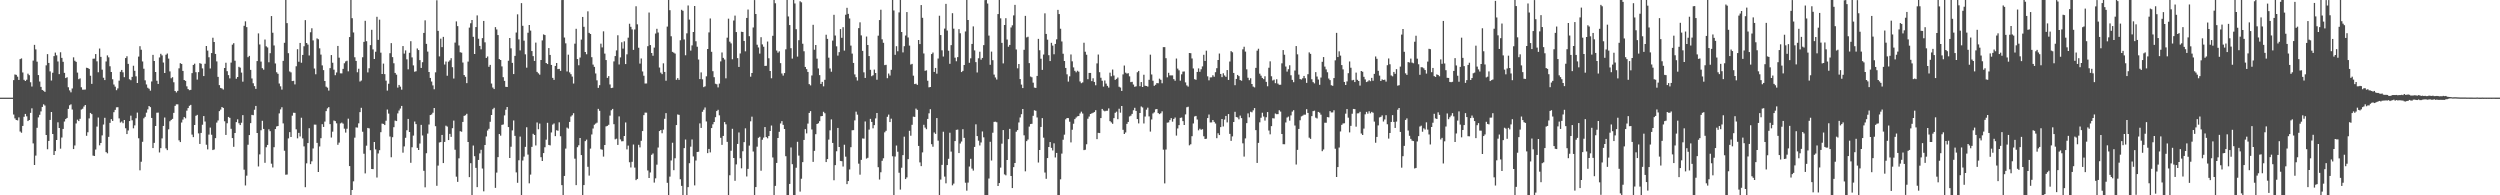 <svg xmlns="http://www.w3.org/2000/svg" width="1920" height="150"><path d="M0 75.000h1v1.000H0zM1 75.000h1v1.000H1zM2 75.000h1v1.000H2zM3 75.000h1v1.000H3zM4 75.000h1v1.000H4zM5 75.000h1v1.000H5zM6 75.000h1v1.000H6zM7 75.000h1v1.000H7zM8 75.000h1v1.000H8zM9 75.000h1v1.000H9zM10 61.519h1v26.425H10zM11 57.202h1v33.751H11zM12 57.518h1v34.640H12zM13 58.866h1v33.614H13zM14 61.395h1v28.750H14zM15 45.390h1v55.617H15zM16 44.829h1v57.130H16zM17 55.655h1v41.085H17zM18 61.306h1v28.405H18zM19 62.189h1v25.308H19zM20 61.256h1v28.100H20zM21 56.575h1v36.427H21zM22 57.751h1v34.417H22zM23 63.190h1v23.488H23zM24 66.444h1v16.759H24zM25 46.555h1v63.582H25zM26 34.481h1v92.250H26zM27 37.958h1v81.566H27zM28 47.349h1v50.822H28zM29 57.632h1v32.547H29zM30 62.643h1v25.509H30zM31 66.724h1v18.856H31zM32 69.061h1v13.072H32zM33 69.683h1v10.442H33zM34 70.537h1v10.526H34zM35 50.159h1v53.523H35zM36 41.574h1v73.051H36zM37 48.351h1v59.890H37zM38 54.854h1v37.269H38zM39 61.823h1v24.198H39zM40 55.838h1v47.057H40zM41 43.124h1v75.933H41zM42 40.416h1v75.587H42zM43 42.517h1v65.015H43zM44 47.211h1v46.754H44zM45 56.925h1v41.357H45zM46 40.155h1v74.008H46zM47 44.447h1v61.174H47zM48 47.477h1v51.568H48zM49 55.971h1v37.366H49zM50 59.944h1v31.520H50zM51 59.347h1v31.209H51zM52 67.037h1v16.594H52zM53 69.436h1v11.403H53zM54 70.903h1v9.224H54zM55 67.944h1v16.194H55zM56 44.023h1v70.437H56zM57 46.619h1v65.075H57zM58 47.532h1v47.272H58zM59 55.753h1v36.171H59zM60 60.835h1v32.133H60zM61 60.194h1v31.048H61zM62 67.030h1v17.093H62zM63 68.857h1v14.628H63zM64 68.866h1v12.959H64zM65 68.781h1v11.845H65zM66 52.000h1v52.282H66zM67 52.229h1v49.350H67zM68 52.927h1v37.995H68zM69 58.143h1v28.601H69zM70 64.433h1v23.232H70zM71 45.103h1v74.379H71zM72 45.012h1v74.811H72zM73 41.505h1v73.344H73zM74 47.086h1v50.160H74zM75 55.483h1v34.758H75zM76 37.260h1v74.342H76zM77 43.666h1v66.136H77zM78 53.508h1v50.485H78zM79 59.711h1v35.924H79zM80 61.494h1v28.963H80zM81 47.223h1v69.591H81zM82 42.531h1v75.237H82zM83 44.023h1v61.110H83zM84 50.874h1v43.511H84zM85 55.312h1v36.164H85zM86 60.871h1v31.996H86zM87 64.920h1v21.252H87zM88 66.568h1v17.810H88zM89 69.296h1v13.152H89zM90 67.891h1v14.459H90zM91 61.947h1v28.998H91zM92 55.149h1v38.938H92zM93 53.705h1v39.643H93zM94 55.550h1v39.082H94zM95 59.296h1v32.877H95zM96 44.614h1v53.909H96zM97 43.213h1v59.753H97zM98 49.052h1v51.138H98zM99 60.855h1v32.145H99zM100 61.610h1v27.214H100zM101 59.058h1v33.362H101zM102 50.505h1v48.043H102zM103 54.366h1v41.923H103zM104 58.624h1v32.202H104zM105 63.723h1v22.774H105zM106 43.476h1v62.694H106zM107 35.456h1v95.372H107zM108 38.219h1v86.011H108zM109 47.191h1v61.710H109zM110 52.801h1v38.084H110zM111 61.713h1v27.970H111zM112 64.849h1v21.680H112zM113 67.397h1v16.624H113zM114 68.143h1v13.243H114zM115 69.651h1v12.602H115zM116 62.585h1v27.997H116zM117 42.144h1v71.575H117zM118 46.850h1v62.877H118zM119 55.291h1v41.499H119zM120 61.993h1v24.601H120zM121 64.444h1v22.014H121zM122 44.138h1v72.980H122zM123 41.295h1v72.486H123zM124 42.565h1v63.701H124zM125 48.045h1v48.659H125zM126 56.046h1v34.225H126zM127 42.046h1v71.932H127zM128 41.098h1v74.202H128zM129 45.026h1v54.298H129zM130 54.856h1v38.286H130zM131 60.107h1v31.978H131zM132 59.285h1v31.982H132zM133 63.167h1v23.539H133zM134 69.912h1v11.394H134zM135 71.033h1v9.075H135zM136 69.788h1v10.316H136zM137 52.480h1v55.315H137zM138 48.514h1v60.618H138zM139 49.116h1v44.985H139zM140 54.501h1v37.368H140zM141 61.420h1v28.510H141zM142 62.107h1v28.764H142zM143 66.319h1v18.666H143zM144 68.427h1v14.566H144zM145 69.253h1v11.989H145zM146 69.003h1v11.513H146zM147 56.145h1v47.205H147zM148 49.894h1v55.413H148zM149 48.898h1v47.105H149zM150 55.447h1v33.502H150zM151 61.155h1v27.041H151zM152 55.401h1v47.027H152zM153 48.509h1v62.030H153zM154 49.001h1v53.095H154zM155 52.542h1v43.234H155zM156 58.443h1v30.721H156zM157 48.940h1v44.388H157zM158 35.342h1v75.795H158zM159 38.887h1v75.848H159zM160 43.964h1v59.432H160zM161 52.602h1v45.397H161zM162 40.759h1v62.726H162zM163 28.995h1v86.246H163zM164 32.249h1v82.531H164zM165 41.416h1v64.674H165zM166 47.138h1v47.008H166zM167 59.052h1v33.440H167zM168 65.401h1v19.961H168zM169 67.516h1v16.640H169zM170 67.946h1v14.207H170zM171 68.768h1v14.118H171zM172 52.242h1v40.893H172zM173 48.159h1v55.466H173zM174 54.680h1v40.011H174zM175 57.724h1v32.076H175zM176 60.230h1v30.300H176zM177 48.054h1v50.867H177zM178 34.291h1v71.742H178zM179 33.170h1v79.551H179zM180 46.642h1v55.486H180zM181 60.489h1v33.294H181zM182 59.125h1v32.504H182zM183 51.292h1v43.387H183zM184 51.968h1v44.083H184zM185 55.746h1v38.501H185zM186 62.709h1v25.727H186zM187 19.814h1v110.494H187zM188 16.397h1v126.052H188zM189 20.824h1v114.088H189zM190 43.941h1v67.228H190zM191 42.883h1v60.840H191zM192 53.673h1v40.872H192zM193 60.255h1v27.979H193zM194 63.936h1v24.548H194zM195 66.135h1v18.144H195zM196 68.232h1v13.136H196zM197 46.912h1v55.237H197zM198 25.658h1v102.174H198zM199 34.135h1v84.436H199zM200 47.308h1v52.737H200zM201 52.384h1v40.414H201zM202 53.524h1v45.473H202zM203 30.341h1v94.681H203zM204 35.566h1v77.519H204zM205 36.433h1v74.875H205zM206 47.809h1v51.511H206zM207 40.869h1v59.869H207zM208 12.332h1v113.387H208zM209 25.163h1v103.438H209zM210 34.921h1v78.119H210zM211 48.750h1v50.352H211zM212 55.495h1v41.648H212zM213 56.699h1v40.064H213zM214 64.158h1v22.937H214zM215 66.284h1v17.732H215zM216 68.793h1v13.605H216zM217 46.722h1v48.025H217zM218 32.890h1v82.863H218zM219 0.000h1v134.186H219zM220 17.789h1v116.246H220zM221 40.876h1v65.411H221zM222 54.886h1v46.599H222zM223 55.621h1v49.597H223zM224 62.283h1v26.548H224zM225 62.036h1v24.566H225zM226 64.822h1v21.854H226zM227 50.910h1v48.416H227zM228 37.807h1v68.409H228zM229 47.424h1v54.626H229zM230 32.986h1v71.835H230zM231 48.205h1v42.227H231zM232 42.197h1v64.088H232zM233 35.518h1v76.931H233zM234 15.452h1v128.327H234zM235 33.023h1v92.426H235zM236 34.266h1v75.617H236zM237 42.597h1v55.878H237zM238 24.804h1v101.263H238zM239 21.728h1v102.167H239zM240 31.025h1v83.007H240zM241 52.652h1v43.030H241zM242 57.024h1v38.702H242zM243 29.496h1v80.213H243zM244 30.146h1v101.950H244zM245 37.097h1v75.399H245zM246 41.911h1v64.214H246zM247 50.221h1v45.145H247zM248 53.870h1v43.600H248zM249 62.212h1v31.179H249zM250 66.584h1v18.766H250zM251 67.307h1v15.937H251zM252 69.559h1v12.708H252zM253 52.350h1v42.969H253zM254 42.316h1v63.303H254zM255 48.175h1v52.955H255zM256 53.499h1v39.073H256zM257 57.745h1v35.274H257zM258 55.673h1v39.057H258zM259 35.275h1v75.946H259zM260 44.284h1v65.242H260zM261 56.326h1v38.457H261zM262 56.390h1v37.752H262zM263 52.892h1v42.094H263zM264 48.587h1v50.206H264zM265 47.173h1v54.658H265zM266 46.644h1v52.245H266zM267 54.765h1v36.356H267zM268 28.452h1v99.105H268zM269 0.000h1v150.000H269zM270 13.953h1v131.975H270zM271 24.932h1v114.324H271zM272 43.987h1v61.753H272zM273 46.820h1v51.030H273zM274 55.481h1v42.497H274zM275 52.805h1v41.939H275zM276 62.606h1v23.534H276zM277 61.837h1v20.957H277zM278 43.973h1v57.192H278zM279 32.174h1v85.882H279zM280 15.990h1v117.196H280zM281 31.654h1v80.224H281zM282 55.582h1v42.678H282zM283 52.407h1v46.184H283zM284 34.660h1v80.687H284zM285 22.872h1v106.912H285zM286 37.951h1v91.939H286zM287 45.293h1v63.763H287zM288 39.725h1v74.994H288zM289 12.900h1v123.429H289zM290 30.640h1v87.235H290zM291 15.129h1v100.210H291zM292 40.464h1v61.064H292zM293 56.808h1v38.114H293zM294 48.855h1v46.342H294zM295 56.948h1v39.121H295zM296 61.931h1v30.817H296zM297 69.587h1v14.541H297zM298 64.293h1v22.962H298zM299 40.839h1v64.026H299zM300 33.103h1v87.679H300zM301 43.884h1v61.479H301zM302 48.587h1v49.087H302zM303 56.012h1v36.619H303zM304 57.355h1v35.649H304zM305 67.298h1v19.801H305zM306 65.243h1v19.648H306zM307 66.570h1v16.798H307zM308 68.884h1v12.458H308zM309 35.376h1v81.895H309zM310 41.144h1v71.296H310zM311 38.695h1v67.137H311zM312 45.582h1v54.459H312zM313 53.249h1v38.091H313zM314 40.560h1v60.833H314zM315 31.629h1v93.378H315zM316 44.057h1v69.023H316zM317 50.230h1v53.887H317zM318 55.112h1v38.224H318zM319 54.730h1v40.611H319zM320 37.228h1v76.338H320zM321 38.432h1v76.754H321zM322 46.170h1v64.088H322zM323 52.148h1v43.756H323zM324 47.777h1v56.258H324zM325 25.314h1v105.853H325zM326 15.603h1v128.272H326zM327 33.694h1v83.989H327zM328 39.651h1v62.946H328zM329 55.302h1v40.327H329zM330 59.869h1v28.517H330zM331 62.624h1v25.303H331zM332 65.579h1v21.016H332zM333 68.564h1v14.360H333zM334 55.559h1v41.346H334zM335 0.206h1v142.499H335zM336 23.708h1v103.497H336zM337 43.311h1v66.086H337zM338 29.718h1v79.370H338zM339 36.186h1v67.448H339zM340 28.329h1v96.883H340zM341 49.585h1v59.414H341zM342 47.280h1v49.247H342zM343 58.143h1v39.078H343zM344 47.367h1v60.220H344zM345 46.317h1v56.503H345zM346 44.691h1v60.433H346zM347 51.590h1v46.848H347zM348 60.324h1v32.282H348zM349 32.721h1v82.277H349zM350 16.425h1v119.281H350zM351 20.068h1v119.600H351zM352 34.927h1v86.674H352zM353 40.144h1v60.600H353zM354 40.448h1v60.707H354zM355 48.003h1v45.619H355zM356 57.646h1v31.323H356zM357 58.962h1v29.577H357zM358 63.828h1v23.582H358zM359 47.292h1v61.779H359zM360 21.181h1v114.878H360zM361 17.871h1v107.443H361zM362 15.358h1v134.617H362zM363 28.271h1v83.481H363zM364 41.473h1v78.508H364zM365 20.803h1v108.109H365zM366 11.808h1v131.909H366zM367 29.752h1v93.090H367zM368 35.262h1v82.561H368zM369 37.875h1v77.157H369zM370 29.299h1v100.121H370zM371 16.061h1v130.893H371zM372 32.508h1v78.837H372zM373 44.485h1v60.318H373zM374 43.362h1v56.880H374zM375 51.290h1v47.608H375zM376 49.809h1v43.742H376zM377 64.135h1v24.175H377zM378 67.204h1v16.690H378zM379 68.390h1v14.415H379zM380 20.835h1v123.429H380zM381 22.632h1v109.909H381zM382 26.917h1v93.781H382zM383 45.433h1v57.505H383zM384 46.101h1v58.084H384zM385 51.004h1v44.919H385zM386 59.287h1v36.301H386zM387 62.130h1v26.496H387zM388 66.662h1v17.624H388zM389 66.804h1v15.370H389zM390 46.626h1v50.980H390zM391 29.160h1v92.204H391zM392 37.122h1v75.557H392zM393 48.276h1v51.854H393zM394 56.886h1v35.619H394zM395 42.931h1v61.426H395zM396 25.008h1v107.377H396zM397 10.984h1v129.398H397zM398 30.238h1v92.822H398zM399 38.688h1v66.207H399zM400 2.401h1v147.565H400zM401 19.826h1v103.472H401zM402 31.233h1v89.020H402zM403 41.721h1v71.090H403zM404 51.945h1v45.791H404zM405 25.163h1v93.589H405zM406 19.189h1v121.600H406zM407 23.499h1v110.572H407zM408 39.196h1v73.621H408zM409 43.119h1v59.638H409zM410 46.809h1v56.853H410zM411 32.703h1v79.018H411zM412 55.204h1v38.826H412zM413 56.344h1v42.932H413zM414 57.330h1v37.599H414zM415 46.085h1v74.665H415zM416 31.023h1v92.641H416zM417 26.413h1v91.167H417zM418 26.917h1v86.207H418zM419 48.395h1v58.881H419zM420 49.214h1v45.088H420zM421 36.937h1v74.349H421zM422 42.183h1v69.492H422zM423 49.860h1v51.863H423zM424 59.793h1v35.896H424zM425 61.315h1v33.502H425zM426 50.624h1v53.914H426zM427 48.386h1v51.655H427zM428 53.094h1v47.327H428zM429 52.883h1v41.044H429zM430 54.440h1v50.199H430zM431 0.066h1v142.103H431zM432 0.000h1v149.989H432zM433 28.835h1v106.301H433zM434 33.284h1v80.817H434zM435 54.897h1v43.081H435zM436 41.986h1v56.770H436zM437 55.598h1v38.066H437zM438 56.998h1v32.522H438zM439 58.832h1v29.696H439zM440 64.153h1v22.786H440zM441 33.515h1v88.366H441zM442 22.096h1v120.071H442zM443 45.362h1v67.698H443zM444 50.132h1v61.433H444zM445 44.172h1v61.817H445zM446 30.428h1v88.684H446zM447 13.030h1v136.935H447zM448 20.581h1v121.527H448zM449 39.917h1v68.466H449zM450 41.652h1v65.539H450zM451 8.727h1v119.366H451zM452 25.225h1v109.655H452zM453 26.099h1v88.013H453zM454 43.943h1v59.316H454zM455 49.631h1v49.087H455zM456 51.368h1v44.417H456zM457 56.401h1v38.540H457zM458 61.707h1v32.502H458zM459 67.506h1v16.088H459zM460 65.435h1v19.648H460zM461 33.522h1v81.099H461zM462 36.388h1v78.624H462zM463 24.039h1v96.216H463zM464 41.144h1v70.208H464zM465 46.122h1v50.975H465zM466 59.807h1v36.835H466zM467 58.488h1v37.352H467zM468 64.893h1v23.912H468zM469 67.623h1v17.082H469zM470 67.387h1v16.249H470zM471 47.143h1v48.219H471zM472 43.053h1v63.946H472zM473 38.692h1v67.816H473zM474 27.100h1v84.216H474zM475 49.519h1v39.901H475zM476 44.090h1v62.987H476zM477 32.476h1v76.091H477zM478 37.342h1v71.094H478zM479 31.757h1v72.710H479zM480 49.210h1v44.827H480zM481 41.725h1v73.015H481zM482 28.931h1v82.895H482zM483 18.214h1v106.402H483zM484 20.595h1v107.995H484zM485 22.559h1v101.723H485zM486 38.322h1v72.660H486zM487 22.609h1v106.118H487zM488 4.800h1v133.552H488zM489 18.711h1v118.709H489zM490 36.649h1v74.536H490zM491 48.841h1v64.351H491zM492 44.920h1v63.204H492zM493 54.863h1v45.795H493zM494 58.170h1v30.229H494zM495 64.142h1v22.337H495zM496 64.089h1v22.419H496zM497 35.504h1v95.427H497zM498 9.606h1v127.107H498zM499 34.609h1v97.840H499zM500 40.679h1v78.206H500zM501 42.828h1v75.038H501zM502 36.550h1v103.692H502zM503 25.777h1v111.161H503zM504 22.117h1v104.372H504zM505 25.001h1v88.327H505zM506 51.858h1v48.812H506zM507 55.772h1v44.088H507zM508 56.939h1v45.411H508zM509 48.637h1v50.913H509zM510 55.247h1v35.981H510zM511 62.000h1v24.873H511zM512 20.446h1v119.970H512zM513 0.000h1v149.963H513zM514 7.816h1v127.814H514zM515 27.866h1v95.395H515zM516 39.837h1v69.778H516zM517 40.469h1v90.243H517zM518 41.167h1v80.373H518zM519 61.290h1v34.768H519zM520 60.013h1v27.887H520zM521 61.331h1v26.910H521zM522 30.938h1v106.727H522zM523 7.507h1v135.225H523zM524 8.306h1v141.664H524zM525 30.318h1v83.440H525zM526 42.469h1v64.669H526zM527 25.575h1v124.297H527zM528 4.207h1v139.533H528zM529 15.072h1v110.256H529zM530 38.850h1v73.783H530zM531 34.847h1v72.257H531zM532 24.564h1v95.596H532zM533 4.614h1v137.777H533zM534 31.673h1v91.621H534zM535 35.893h1v80.868H535zM536 45.735h1v70.813H536zM537 60.709h1v34.065H537zM538 55.618h1v42.641H538zM539 60.940h1v24.948H539zM540 66.914h1v17.363H540zM541 66.323h1v16.235H541zM542 58.601h1v34.674H542zM543 37.642h1v79.941H543zM544 24.895h1v89.476H544zM545 14.200h1v102.836H545zM546 39.782h1v58.581H546zM547 54.689h1v40.797H547zM548 59.310h1v34.381H548zM549 64.332h1v25.654H549zM550 64.730h1v20.552H550zM551 67.129h1v17.198H551zM552 64.192h1v24.392H552zM553 47.163h1v58.661H553zM554 40.302h1v70.957H554zM555 44.428h1v59.947H555zM556 45.740h1v48.031H556zM557 60.157h1v35.319H557zM558 28.926h1v80.043H558zM559 14.319h1v135.626H559zM560 32.018h1v102.610H560zM561 33.309h1v82.474H561zM562 45.529h1v53.394H562zM563 15.752h1v105.605H563zM564 11.964h1v126.899H564zM565 24.625h1v101.643H565zM566 44.627h1v65.898H566zM567 51.402h1v50.353H567zM568 41.041h1v80.533H568zM569 24.392h1v104.905H569zM570 24.596h1v91.552H570zM571 31.448h1v77.720H571zM572 39.420h1v59.146H572zM573 13.779h1v121.744H573zM574 7.304h1v122.376H574zM575 27.825h1v83.978H575zM576 58.905h1v34.266H576zM577 56.076h1v33.522H577zM578 21.087h1v95.303H578zM579 0.041h1v149.959H579zM580 10.732h1v132.928H580zM581 34.339h1v78.322H581zM582 36.433h1v69.414H582zM583 41.180h1v63.907H583zM584 28.555h1v102.582H584zM585 34.115h1v73.225H585zM586 35.870h1v69.821H586zM587 50.645h1v46.956H587zM588 50.546h1v54.699H588zM589 31.911h1v74.342H589zM590 44.726h1v59.721H590zM591 54.552h1v46.066H591zM592 60.130h1v36.304H592zM593 27.480h1v93.454H593zM594 0.000h1v150.000H594zM595 2.513h1v140.240H595zM596 38.784h1v86.368H596zM597 40.457h1v65.541H597zM598 39.413h1v61.797H598zM599 48.463h1v46.335H599zM600 56.438h1v36.596H600zM601 58.081h1v37.807H601zM602 56.138h1v42.930H602zM603 37.894h1v82.072H603zM604 0.021h1v149.966H604zM605 12.662h1v137.325H605zM606 19.274h1v121.994H606zM607 37.040h1v76.191H607zM608 44.994h1v81.136H608zM609 0.007h1v149.922H609zM610 2.660h1v147.340H610zM611 22.444h1v106.381H611zM612 43.472h1v65.420H612zM613 30.888h1v88.613H613zM614 0.950h1v146.198H614zM615 1.785h1v135.505H615zM616 33.563h1v90.977H616zM617 39.395h1v68.070H617zM618 51.400h1v47.787H618zM619 53.073h1v49.378H619zM620 55.238h1v39.691H620zM621 64.609h1v22.145H621zM622 65.607h1v19.730H622zM623 57.946h1v41.495H623zM624 19.025h1v105.289H624zM625 38.214h1v77.640H625zM626 34.557h1v68.489H626zM627 45.081h1v50.137H627zM628 52.556h1v42.126H628zM629 57.710h1v35.381H629zM630 64.442h1v24.848H630zM631 62.881h1v26.194H631zM632 66.298h1v19.558H632zM633 61.295h1v25.690H633zM634 26.653h1v97.826H634zM635 29.860h1v92.280H635zM636 44.293h1v62.902H636zM637 52.597h1v47.517H637zM638 55.099h1v36.608H638zM639 31.192h1v78.597H639zM640 11.382h1v127.077H640zM641 27.296h1v99.531H641zM642 35.596h1v80.552H642zM643 42.705h1v55.541H643zM644 40.036h1v72.857H644zM645 22.298h1v101.300H645zM646 29.031h1v94.747H646zM647 20.897h1v106.983H647zM648 38.848h1v72.321H648zM649 11.291h1v109.011H649zM650 5.978h1v135.445H650zM651 10.657h1v128.386H651zM652 14.165h1v115.967H652zM653 35.044h1v78.004H653zM654 41.190h1v58.844H654zM655 48.349h1v51.582H655zM656 57.115h1v35.377H656zM657 59.294h1v26.441H657zM658 61.858h1v26.191H658zM659 21.600h1v104.113H659zM660 17.166h1v116.999H660zM661 27.200h1v95.576H661zM662 39.082h1v67.242H662zM663 55.536h1v50.945H663zM664 59.859h1v33.433H664zM665 28.036h1v93.747H665zM666 34.570h1v86.613H666zM667 43.062h1v56.450H667zM668 53.584h1v37.716H668zM669 58.523h1v35.139H669zM670 57.820h1v40.719H670zM671 53.430h1v42.687H671zM672 56.055h1v34.852H672zM673 61.258h1v25.516H673zM674 27.379h1v101.044H674zM675 15.406h1v122.456H675zM676 7.500h1v124.777H676zM677 30.190h1v93.323H677zM678 32.886h1v88.645H678zM679 50.038h1v51.579H679zM680 49.782h1v50.678H680zM681 60.045h1v29.661H681zM682 56.470h1v31.545H682zM683 57.994h1v35.763H683zM684 53.595h1v37.521H684zM685 0.009h1v120.004H685zM686 8.059h1v141.916H686zM687 42.073h1v78.128H687zM688 35.497h1v76.283H688zM689 39.352h1v77.160H689zM690 9.499h1v123.186H690zM691 0.011h1v145.589H691zM692 24.600h1v104.209H692zM693 40.242h1v78.924H693zM694 35.502h1v69.448H694zM695 27.278h1v110.220H695zM696 9.261h1v126.956H696zM697 28.770h1v93.420H697zM698 35.010h1v65.450H698zM699 49.580h1v54.667H699zM700 49.070h1v46.757H700zM701 58.125h1v31.490H701zM702 64.552h1v25.239H702zM703 64.247h1v19.176H703zM704 65.195h1v19.162H704zM705 30.732h1v81.323H705zM706 33.863h1v90.858H706zM707 3.882h1v123.696H707zM708 13.648h1v103.376H708zM709 41.084h1v54.767H709zM710 54.389h1v43.600H710zM711 54.039h1v45.203H711zM712 62.009h1v29.311H712zM713 67.056h1v20.002H713zM714 66.817h1v17.036H714zM715 41.515h1v69.229H715zM716 40.372h1v72.300H716zM717 55.238h1v46.487H717zM718 52.192h1v50.636H718zM719 56.586h1v34.083H719zM720 44.962h1v63.085H720zM721 12.060h1v137.700H721zM722 26.953h1v110.973H722zM723 38.640h1v87.963H723zM724 43.417h1v57.777H724zM725 21.984h1v113.621H725zM726 2.955h1v137.853H726zM727 23.460h1v103.294H727zM728 38.974h1v82.967H728zM729 48.990h1v52.937H729zM730 34.662h1v81.788H730zM731 10.114h1v132.197H731zM732 22.034h1v118.989H732zM733 44.291h1v64.051H733zM734 47.031h1v52.692H734zM735 43.902h1v55.617H735zM736 22.357h1v95.223H736zM737 25.536h1v84.719H737zM738 55.344h1v53.344H738zM739 54.401h1v44.825H739zM740 49.905h1v55.974H740zM741 24.170h1v116.144H741zM742 0.016h1v146.402H742zM743 15.383h1v124.830H743zM744 48.228h1v79.643H744zM745 44.788h1v77.155H745zM746 33.730h1v95.750H746zM747 20.263h1v110.753H747zM748 38.692h1v74.168H748zM749 47.740h1v47.743H749zM750 55.664h1v48.828H750zM751 44.756h1v63.278H751zM752 39.711h1v72.021H752zM753 45.811h1v63.605H753zM754 44.485h1v56.489H754zM755 34.666h1v70.828H755zM756 0.124h1v149.876H756zM757 0.000h1v149.975H757zM758 2.694h1v147.265H758zM759 27.351h1v109.737H759zM760 49.775h1v59.105H760zM761 39.615h1v83.667H761zM762 46.257h1v55.665H762zM763 57.305h1v36.304H763zM764 59.516h1v33.900H764zM765 61.063h1v32.852H765zM766 10.806h1v132.035H766zM767 0.000h1v140.586H767zM768 14.058h1v114.674H768zM769 32.909h1v77.420H769zM770 48.708h1v51.183H770zM771 19.224h1v114.706H771zM772 13.960h1v120.684H772zM773 30.373h1v92.499H773zM774 35.912h1v70.934H774zM775 34.518h1v64.431H775zM776 21.101h1v114.065H776zM777 19.469h1v124.962H777zM778 11.838h1v116.544H778zM779 3.738h1v121.462H779zM780 37.990h1v63.195H780zM781 52.464h1v47.482H781zM782 49.129h1v44.923H782zM783 60.729h1v29.476H783zM784 64.957h1v22.760H784zM785 67.625h1v16.065H785zM786 38.262h1v65.695H786zM787 12.188h1v119.405H787zM788 28.706h1v79.668H788zM789 28.189h1v78.954H789zM790 48.470h1v48.759H790zM791 58.756h1v36.551H791zM792 59.363h1v35.702H792zM793 63.478h1v25.459H793zM794 67.303h1v17.359H794zM795 67.527h1v17.565H795zM796 58.310h1v31.920H796zM797 29.874h1v94.976H797zM798 38.617h1v76.564H798zM799 45.110h1v52.371H799zM800 53.666h1v37.047H800zM801 41.874h1v63.843H801zM802 10.263h1v122.268H802zM803 26.070h1v111.254H803zM804 30.464h1v90.929H804zM805 42.368h1v70.547H805zM806 46.914h1v62.207H806zM807 32.881h1v80.673H807zM808 35.017h1v80.540H808zM809 41.675h1v68.400H809zM810 33.717h1v87.201H810zM811 30.224h1v87.221H811zM812 7.560h1v142.415H812zM813 10.789h1v139.211H813zM814 22.069h1v115.635H814zM815 31.860h1v86.130H815zM816 41.293h1v66.020H816zM817 46.854h1v56.585H817zM818 52.187h1v39.451H818zM819 57.090h1v33.525H819zM820 62.693h1v28.018H820zM821 58.635h1v34.846H821zM822 41.812h1v67.562H822zM823 47.104h1v52.522H823zM824 51.759h1v43.275H824zM825 54.357h1v37.157H825zM826 55.540h1v34.733H826zM827 54.346h1v34.974H827zM828 55.032h1v34.072H828zM829 62.590h1v24.548H829zM830 63.890h1v21.891H830zM831 63.284h1v23.921H831zM832 32.808h1v82.495H832zM833 39.729h1v75.280H833zM834 42.027h1v68.792H834zM835 60.848h1v30.320H835zM836 56.033h1v33.438H836zM837 55.991h1v31.572H837zM838 62.297h1v24.784H838zM839 60.127h1v26.521H839zM840 62.947h1v23.131H840zM841 65.462h1v19.185H841zM842 48.679h1v58.151H842zM843 41.860h1v60.192H843zM844 55.463h1v46.741H844zM845 59.711h1v30.982H845zM846 62.020h1v21.639H846zM847 66.504h1v18.366H847zM848 61.810h1v23.696H848zM849 64.224h1v20.847H849zM850 65.957h1v19.071H850zM851 67.282h1v15.974H851zM852 55.827h1v37.226H852zM853 58.564h1v35.452H853zM854 53.382h1v41.707H854zM855 57.992h1v32.719H855zM856 61.359h1v25.271H856zM857 60.576h1v25.180H857zM858 59.564h1v32.005H858zM859 66.591h1v16.894H859zM860 67.232h1v19.304H860zM861 69.825h1v11.563H861zM862 57.115h1v42.566H862zM863 50.338h1v52.596H863zM864 55.827h1v45.931H864zM865 56.543h1v38.590H865zM866 56.218h1v37.416H866zM867 58.630h1v30.801H867zM868 63.103h1v25.711H868zM869 62.810h1v24.621H869zM870 64.948h1v19.751H870zM871 66.687h1v16.100H871zM872 66.319h1v18.895H872zM873 55.506h1v35.914H873zM874 54.472h1v40.318H874zM875 66.197h1v20.611H875zM876 63.048h1v18.707H876zM877 66.833h1v15.683H877zM878 57.385h1v37.462H878zM879 65.824h1v23.697H879zM880 66.048h1v18.187H880zM881 66.534h1v16.175H881zM882 61.299h1v28.082H882zM883 41.998h1v59.057H883zM884 57.175h1v34.550H884zM885 62.009h1v25.118H885zM886 65.911h1v20.382H886zM887 65.053h1v18.929H887zM888 63.801h1v19.902H888zM889 63.943h1v22.914H889zM890 60.436h1v27.194H890zM891 61.274h1v25.713H891zM892 63.970h1v21.522H892zM893 36.205h1v78.757H893zM894 36.175h1v104.686H894zM895 44.689h1v70.135H895zM896 59.390h1v34.809H896zM897 55.895h1v38.096H897zM898 57.912h1v34.374H898zM899 57.914h1v32.818H899zM900 57.887h1v35.553H900zM901 60.784h1v30.545H901zM902 61.983h1v28.265H902zM903 44.927h1v59.197H903zM904 52.686h1v45.972H904zM905 54.025h1v42.060H905zM906 61.961h1v28.581H906zM907 57.108h1v33.156H907zM908 55.005h1v38.038H908zM909 54.863h1v41.112H909zM910 63.263h1v24.578H910zM911 65.582h1v16.816H911zM912 66.488h1v15.470H912zM913 40.716h1v70.877H913zM914 40.876h1v69.908H914zM915 44.879h1v59.714H915zM916 52.572h1v42.273H916zM917 60.837h1v28.606H917zM918 61.301h1v27.752H918zM919 55.225h1v36.592H919zM920 52.508h1v47.588H920zM921 55.161h1v43.724H921zM922 53.176h1v46.535H922zM923 50.995h1v48.242H923zM924 42.096h1v62.538H924zM925 46.788h1v59.966H925zM926 38.926h1v67.597H926zM927 58.601h1v32.067H927zM928 61.672h1v26.310H928zM929 59.441h1v34.614H929zM930 59.402h1v34.594H930zM931 57.788h1v34.383H931zM932 58.942h1v34.669H932zM933 55.453h1v39.403H933zM934 52.393h1v53.729H934zM935 46.088h1v56.265H935zM936 41.087h1v62.639H936zM937 56.772h1v40.865H937zM938 59.223h1v32.147H938zM939 56.282h1v40.840H939zM940 57.962h1v33.882H940zM941 58.969h1v30.078H941zM942 53.794h1v40.227H942zM943 61.375h1v26.210H943zM944 47.243h1v55.560H944zM945 39.281h1v68.920H945zM946 40.141h1v64.612H946zM947 56.033h1v37.649H947zM948 65.430h1v20.417H948zM949 60.606h1v29.302H949zM950 57.566h1v32.634H950zM951 58.493h1v33.156H951zM952 61.466h1v27.299H952zM953 61.983h1v28.718H953zM954 37.878h1v72.200H954zM955 35.870h1v84.415H955zM956 39.622h1v66.683H956zM957 53.231h1v41.344H957zM958 59.697h1v27.386H958zM959 61.601h1v28.524H959zM960 60.132h1v25.685H960zM961 64.520h1v21.744H961zM962 66.490h1v18.226H962zM963 67.145h1v15.866H963zM964 52.130h1v47.816H964zM965 38.935h1v86.217H965zM966 37.431h1v72.296H966zM967 56.577h1v37.366H967zM968 58.138h1v32.261H968zM969 59.869h1v26.695H969zM970 60.793h1v28.698H970zM971 58.548h1v34.095H971zM972 62.876h1v27.196H972zM973 66.266h1v19.794H973zM974 52.029h1v48.238H974zM975 47.108h1v56.079H975zM976 58.569h1v38.320H976zM977 61.789h1v29.014H977zM978 61.208h1v29.785H978zM979 63.902h1v23.303H979zM980 60.894h1v26.830H980zM981 64.201h1v23.454H981zM982 65.117h1v19.581H982zM983 65.087h1v20.643H983zM984 48.626h1v54.262H984zM985 38.468h1v72.275H985zM986 42.046h1v68.771H986zM987 51.118h1v42.939H987zM988 54.975h1v35.317H988zM989 53.142h1v36.429H989zM990 50.132h1v42.524H990zM991 57.784h1v30.838H991zM992 61.336h1v24.390H992zM993 63.128h1v21.506H993zM994 54.181h1v42.248H994zM995 35.355h1v91.010H995zM996 41.714h1v73.406H996zM997 57.294h1v41.749H997zM998 60.711h1v31.632H998zM999 61.095h1v28.304H999zM1000 60.125h1v28.721H1000zM1001 58.294h1v29.773H1001zM1002 60.130h1v27.954H1002zM1003 63.645h1v20.197H1003zM1004 56.994h1v29.753H1004zM1005 40.237h1v65.470H1005zM1006 41.350h1v65.276H1006zM1007 60.885h1v28.318H1007zM1008 63.084h1v22.254H1008zM1009 64.059h1v20.920H1009zM1010 55.405h1v34.978H1010zM1011 58.765h1v32.202H1011zM1012 61.091h1v24.875H1012zM1013 65.147h1v21.394H1013zM1014 59.553h1v28.528H1014zM1015 47.440h1v68.673H1015zM1016 43.833h1v70.959H1016zM1017 51.171h1v43.101H1017zM1018 53.293h1v40.986H1018zM1019 55.520h1v34.408H1019zM1020 60.306h1v29.867H1020zM1021 61.544h1v23.802H1021zM1022 65.501h1v20.872H1022zM1023 65.888h1v20.449H1023zM1024 59.962h1v24.722H1024zM1025 46.317h1v67.922H1025zM1026 25.259h1v110.680H1026zM1027 43.833h1v84.461H1027zM1028 39.441h1v73.843H1028zM1029 42.721h1v58.251H1029zM1030 49.956h1v45.953H1030zM1031 53.316h1v41.515H1031zM1032 62.910h1v31.749H1032zM1033 65.257h1v22.046H1033zM1034 62.512h1v21.234H1034zM1035 56.223h1v34.140H1035zM1036 47.225h1v54.456H1036zM1037 52.032h1v44.639H1037zM1038 61.684h1v25.685H1038zM1039 61.327h1v22.344H1039zM1040 63.052h1v20.787H1040zM1041 55.765h1v41.531H1041zM1042 61.306h1v25.766H1042zM1043 62.215h1v24.749H1043zM1044 65.744h1v20.128H1044zM1045 54.515h1v48.020H1045zM1046 55.108h1v48.583H1046zM1047 58.967h1v39.776H1047zM1048 61.002h1v26.821H1048zM1049 63.011h1v22.884H1049zM1050 62.528h1v24.781H1050zM1051 61.601h1v23.861H1051zM1052 62.352h1v24.672H1052zM1053 59.793h1v26.116H1053zM1054 62.000h1v24.575H1054zM1055 56.728h1v36.672H1055zM1056 43.359h1v66.278H1056zM1057 45.179h1v59.986H1057zM1058 54.398h1v41.909H1058zM1059 58.044h1v32.140H1059zM1060 62.231h1v27.528H1060zM1061 60.995h1v27.647H1061zM1062 61.430h1v31.907H1062zM1063 61.162h1v30.609H1063zM1064 62.679h1v25.807H1064zM1065 50.056h1v45.397H1065zM1066 44.920h1v61.506H1066zM1067 49.340h1v52.804H1067zM1068 57.932h1v35.702H1068zM1069 58.635h1v29.762H1069zM1070 55.229h1v38.402H1070zM1071 56.699h1v41.536H1071zM1072 53.071h1v40.302H1072zM1073 65.785h1v18.487H1073zM1074 65.437h1v17.494H1074zM1075 51.134h1v50.176H1075zM1076 26.571h1v102.207H1076zM1077 22.270h1v97.695H1077zM1078 39.787h1v72.243H1078zM1079 56.323h1v35.770H1079zM1080 57.495h1v33.429H1080zM1081 47.658h1v52.568H1081zM1082 48.019h1v56.262H1082zM1083 45.021h1v61.646H1083zM1084 48.077h1v59.952H1084zM1085 48.603h1v59.748H1085zM1086 32.064h1v97.313H1086zM1087 27.427h1v101.566H1087zM1088 45.042h1v63.589H1088zM1089 49.358h1v55.180H1089zM1090 57.422h1v39.751H1090zM1091 51.601h1v44.894H1091zM1092 51.727h1v49.432H1092zM1093 52.485h1v46.063H1093zM1094 53.803h1v45.663H1094zM1095 56.529h1v37.425H1095zM1096 47.303h1v52.213H1096zM1097 37.502h1v65.749H1097zM1098 37.793h1v73.147H1098zM1099 55.437h1v42.092H1099zM1100 52.167h1v42.071H1100zM1101 58.493h1v28.910H1101zM1102 59.088h1v31.838H1102zM1103 57.113h1v34.292H1103zM1104 57.612h1v28.654H1104zM1105 58.594h1v29.604H1105zM1106 45.634h1v61.483H1106zM1107 48.994h1v56.883H1107zM1108 16.061h1v109.489H1108zM1109 48.754h1v59.792H1109zM1110 53.920h1v43.264H1110zM1111 59.752h1v27.400H1111zM1112 59.834h1v31.687H1112zM1113 62.943h1v27.139H1113zM1114 63.107h1v25.697H1114zM1115 62.798h1v24.099H1115zM1116 54.469h1v34.946H1116zM1117 44.655h1v64.392H1117zM1118 50.297h1v52.200H1118zM1119 58.173h1v34.472H1119zM1120 62.759h1v22.776H1120zM1121 51.352h1v44.333H1121zM1122 28.917h1v76.571H1122zM1123 44.467h1v55.374H1123zM1124 50.775h1v45.287H1124zM1125 63.659h1v23.250H1125zM1126 61.546h1v28.366H1126zM1127 49.855h1v54.756H1127zM1128 48.170h1v56.512H1128zM1129 61.441h1v29.254H1129zM1130 59.937h1v28.773H1130zM1131 56.273h1v34.202H1131zM1132 55.740h1v37.244H1132zM1133 35.049h1v71.016H1133zM1134 51.162h1v44.997H1134zM1135 53.320h1v41.257H1135zM1136 54.945h1v45.335H1136zM1137 49.150h1v51.222H1137zM1138 21.700h1v96.580H1138zM1139 39.347h1v65.150H1139zM1140 49.530h1v53.740H1140zM1141 59.420h1v34.113H1141zM1142 58.878h1v36.288H1142zM1143 54.826h1v40.705H1143zM1144 62.247h1v28.116H1144zM1145 61.555h1v28.787H1145zM1146 61.100h1v25.832H1146zM1147 22.069h1v114.109H1147zM1148 0.648h1v141.861H1148zM1149 13.394h1v109.716H1149zM1150 27.152h1v79.350H1150zM1151 37.569h1v65.752H1151zM1152 29.356h1v93.136H1152zM1153 18.050h1v113.271H1153zM1154 42.526h1v65.086H1154zM1155 53.435h1v44.681H1155zM1156 57.088h1v41.671H1156zM1157 52.599h1v54.024H1157zM1158 42.757h1v55.468H1158zM1159 52.210h1v47.178H1159zM1160 56.445h1v39.107H1160zM1161 61.578h1v29.979H1161zM1162 35.509h1v94.285H1162zM1163 0.002h1v149.991H1163zM1164 4.683h1v138.819H1164zM1165 28.663h1v88.650H1165zM1166 43.941h1v61.401H1166zM1167 41.709h1v57.823H1167zM1168 50.246h1v39.277H1168zM1169 55.412h1v36.784H1169zM1170 60.452h1v33.372H1170zM1171 60.642h1v33.786H1171zM1172 35.346h1v80.945H1172zM1173 2.644h1v147.340H1173zM1174 9.611h1v140.382H1174zM1175 33.087h1v90.927H1175zM1176 37.669h1v68.732H1176zM1177 23.836h1v90.851H1177zM1178 0.053h1v149.947H1178zM1179 14.733h1v133.166H1179zM1180 36.578h1v82.392H1180zM1181 39.855h1v66.887H1181zM1182 24.136h1v107.718H1182zM1183 11.597h1v128.315H1183zM1184 20.771h1v104.582H1184zM1185 36.191h1v88.455H1185zM1186 40.899h1v72.818H1186zM1187 52.261h1v44.969H1187zM1188 52.874h1v43.843H1188zM1189 56.966h1v35.539H1189zM1190 66.994h1v18.226H1190zM1191 63.380h1v21.277H1191zM1192 62.082h1v27.432H1192zM1193 37.820h1v74.358H1193zM1194 25.259h1v89.002H1194zM1195 20.373h1v94.120H1195zM1196 45.353h1v51.744H1196zM1197 57.848h1v35.532H1197zM1198 59.251h1v39.762H1198zM1199 60.807h1v32.005H1199zM1200 63.721h1v24.177H1200zM1201 66.167h1v18.174H1201zM1202 48.933h1v47.913H1202zM1203 37.802h1v76.015H1203zM1204 17.686h1v103.795H1204zM1205 27.278h1v90.767H1205zM1206 42.201h1v62.236H1206zM1207 54.627h1v41.421H1207zM1208 35.310h1v82.889H1208zM1209 16.928h1v129.449H1209zM1210 42.174h1v65.136H1210zM1211 47.131h1v58.739H1211zM1212 51.711h1v42.799H1212zM1213 13.337h1v131.090H1213zM1214 5.859h1v132.385H1214zM1215 28.949h1v87.906H1215zM1216 41.457h1v65.111H1216zM1217 55.829h1v35.672H1217zM1218 28.441h1v87.867H1218zM1219 19.416h1v110.229H1219zM1220 20.384h1v100.982H1220zM1221 27.924h1v89.860H1221zM1222 41.920h1v56.216H1222zM1223 25.303h1v95.930H1223zM1224 30.199h1v105.130H1224zM1225 40.668h1v63.241H1225zM1226 46.850h1v52.806H1226zM1227 56.499h1v36.439H1227zM1228 22.096h1v117.929H1228zM1229 3.747h1v145.878H1229zM1230 4.836h1v119.940H1230zM1231 31.691h1v81.884H1231zM1232 44.376h1v66.201H1232zM1233 37.997h1v68.698H1233zM1234 18.954h1v109.201H1234zM1235 38.878h1v82.181H1235zM1236 51.830h1v50.055H1236zM1237 55.447h1v40.133H1237zM1238 49.617h1v51.154H1238zM1239 40.524h1v67.791H1239zM1240 48.035h1v55.958H1240zM1241 53.915h1v45.271H1241zM1242 60.212h1v30.231H1242zM1243 32.867h1v96.750H1243zM1244 0.000h1v148.526H1244zM1245 0.007h1v149.989H1245zM1246 1.458h1v140.400H1246zM1247 29.526h1v82.930H1247zM1248 43.929h1v55.200H1248zM1249 45.403h1v49.455H1249zM1250 61.306h1v27.890H1250zM1251 46.884h1v50.034H1251zM1252 54.014h1v42.806H1252zM1253 44.552h1v64.470H1253zM1254 2.438h1v147.562H1254zM1255 13.408h1v129.824H1255zM1256 23.254h1v93.724H1256zM1257 30.798h1v90.575H1257zM1258 41.160h1v69.769H1258zM1259 10.565h1v132.760H1259zM1260 0.000h1v149.979H1260zM1261 27.864h1v100.298H1261zM1262 39.844h1v62.811H1262zM1263 33.781h1v100.589H1263zM1264 0.014h1v139.796H1264zM1265 4.367h1v142.039H1265zM1266 21.069h1v107.217H1266zM1267 40.260h1v70.742H1267zM1268 49.512h1v51.824H1268zM1269 51.977h1v46.304H1269zM1270 60.869h1v29.073H1270zM1271 61.260h1v27.791H1271zM1272 67.321h1v16.743H1272zM1273 63.444h1v22.911H1273zM1274 13.946h1v106.303H1274zM1275 30.048h1v97.084H1275zM1276 47.074h1v61.122H1276zM1277 50.553h1v45.049H1277zM1278 57.504h1v35.550H1278zM1279 57.699h1v34.955H1279zM1280 65.314h1v20.730H1280zM1281 63.799h1v22.763H1281zM1282 66.362h1v20.236H1282zM1283 63.675h1v21.923H1283zM1284 36.765h1v81.838H1284zM1285 27.397h1v97.816H1285zM1286 42.464h1v69.261H1286zM1287 46.209h1v56.400H1287zM1288 55.032h1v37.624H1288zM1289 35.934h1v100.087H1289zM1290 17.507h1v111.547H1290zM1291 25.019h1v98.141H1291zM1292 38.640h1v70.673H1292zM1293 47.626h1v50.945H1293zM1294 24.223h1v107.437H1294zM1295 33.774h1v80.066H1295zM1296 28.997h1v87.571H1296zM1297 12.829h1v118.107H1297zM1298 34.964h1v75.166H1298zM1299 28.855h1v96.981H1299zM1300 4.797h1v145.203H1300zM1301 4.660h1v145.306H1301zM1302 13.900h1v122.612H1302zM1303 41.771h1v78.151H1303zM1304 45.234h1v62.120H1304zM1305 44.923h1v61.179H1305zM1306 53.529h1v34.706H1306zM1307 58.701h1v27.906H1307zM1308 62.711h1v23.452H1308zM1309 50.116h1v54.170H1309zM1310 27.610h1v113.202H1310zM1311 0.007h1v142.531H1311zM1312 36.932h1v100.747H1312zM1313 49.713h1v68.380H1313zM1314 37.516h1v87.869H1314zM1315 26.459h1v108.187H1315zM1316 29.066h1v92.053H1316zM1317 31.368h1v82.371H1317zM1318 44.160h1v53.877H1318zM1319 55.488h1v44.223H1319zM1320 56.925h1v39.876H1320zM1321 49.031h1v50.190H1321zM1322 54.703h1v40.870H1322zM1323 60.791h1v27.757H1323zM1324 48.608h1v70.641H1324zM1325 3.458h1v146.530H1325zM1326 4.333h1v145.651H1326zM1327 22.879h1v108.677H1327zM1328 43.071h1v68.199H1328zM1329 38.042h1v69.096H1329zM1330 39.240h1v73.136H1330zM1331 53.931h1v48.357H1331zM1332 58.344h1v30.906H1332zM1333 61.681h1v31.682H1333zM1334 40.780h1v68.123H1334zM1335 11.980h1v133.646H1335zM1336 10.387h1v139.613H1336zM1337 8.427h1v135.809H1337zM1338 45.204h1v60.494H1338zM1339 38.761h1v71.208H1339zM1340 12.421h1v132.744H1340zM1341 5.816h1v144.122H1341zM1342 24.239h1v95.919H1342zM1343 39.970h1v70.579H1343zM1344 49.624h1v46.585H1344zM1345 25.779h1v109.597H1345zM1346 13.348h1v123.204H1346zM1347 17.622h1v120.593H1347zM1348 32.485h1v92.026H1348zM1349 38.585h1v76.601H1349zM1350 54.771h1v39.620H1350zM1351 57.033h1v29.842H1351zM1352 61.521h1v28.521H1352zM1353 64.737h1v18.656H1353zM1354 63.709h1v19.393H1354zM1355 49.285h1v59.776H1355zM1356 17.539h1v112.598H1356zM1357 43.304h1v75.951H1357zM1358 43.716h1v56.759H1358zM1359 51.716h1v42.607H1359zM1360 59.928h1v38.641H1360zM1361 57.987h1v37.954H1361zM1362 64.387h1v22.472H1362zM1363 65.508h1v19.510H1363zM1364 67.259h1v14.436H1364zM1365 47.777h1v56.585H1365zM1366 38.454h1v80.627H1366zM1367 34.069h1v88.430H1367zM1368 50.391h1v46.965H1368zM1369 56.346h1v36.548H1369zM1370 26.653h1v95.479H1370zM1371 34.840h1v87.004H1371zM1372 41.343h1v77.464H1372zM1373 33.916h1v80.037H1373zM1374 46.186h1v50.490H1374zM1375 8.354h1v127.972H1375zM1376 0.050h1v133.701H1376zM1377 16.557h1v116.207H1377zM1378 34.790h1v92.246H1378zM1379 49.459h1v51.328H1379zM1380 32.881h1v83.408H1380zM1381 22.133h1v99.391H1381zM1382 37.946h1v79.787H1382zM1383 28.299h1v86.029H1383zM1384 35.818h1v65.543H1384zM1385 36.504h1v65.976H1385zM1386 4.259h1v127.786H1386zM1387 14.156h1v111.694H1387zM1388 40.377h1v75.161H1388zM1389 61.880h1v30.906H1389zM1390 57.804h1v32.641H1390zM1391 4.832h1v135.022H1391zM1392 9.071h1v138.654H1392zM1393 31.597h1v87.276H1393zM1394 28.400h1v89.506H1394zM1395 40.936h1v70.778H1395zM1396 21.243h1v126.583H1396zM1397 9.917h1v118.672H1397zM1398 32.707h1v82.426H1398zM1399 48.706h1v60.909H1399zM1400 48.402h1v53.410H1400zM1401 32.616h1v80.206H1401zM1402 37.868h1v75.523H1402zM1403 47.243h1v66.116H1403zM1404 54.321h1v40.352H1404zM1405 44.211h1v70.293H1405zM1406 0.000h1v149.954H1406zM1407 0.000h1v150.000H1407zM1408 5.207h1v132.174H1408zM1409 20.103h1v104.124H1409zM1410 38.825h1v66.145H1410zM1411 38.212h1v67.434H1411zM1412 57.317h1v35.516H1412zM1413 53.851h1v42.477H1413zM1414 60.493h1v34.791H1414zM1415 57.461h1v36.532H1415zM1416 0.272h1v139.109H1416zM1417 0.030h1v149.936H1417zM1418 3.188h1v146.805H1418zM1419 27.830h1v92.014H1419zM1420 39.597h1v68.446H1420zM1421 32.121h1v91.824H1421zM1422 0.002h1v147.931H1422zM1423 16.569h1v123.667H1423zM1424 35.488h1v81.385H1424zM1425 39.624h1v66.951H1425zM1426 0.110h1v127.072H1426zM1427 10.176h1v139.819H1427zM1428 24.374h1v104.967H1428zM1429 39.619h1v74.797H1429zM1430 46.962h1v59.075H1430zM1431 47.921h1v48.382H1431zM1432 55.309h1v38.743H1432zM1433 61.452h1v30.094H1433zM1434 62.503h1v25.621H1434zM1435 66.909h1v17.986H1435zM1436 53.460h1v51.763H1436zM1437 12.245h1v119.998H1437zM1438 28.102h1v93.333H1438zM1439 46.271h1v58.737H1439zM1440 51.382h1v44.527H1440zM1441 53.899h1v41.128H1441zM1442 61.430h1v33.333H1442zM1443 62.512h1v25.379H1443zM1444 63.659h1v22.122H1444zM1445 66.447h1v17.688H1445zM1446 51.366h1v49.707H1446zM1447 23.458h1v109.913H1447zM1448 32.762h1v90.705H1448zM1449 43.318h1v64.793H1449zM1450 51.048h1v45.344H1450zM1451 42.870h1v78.064H1451zM1452 15.878h1v130.772H1452zM1453 26.486h1v101.518H1453zM1454 36.557h1v84.548H1454zM1455 45.639h1v59.480H1455zM1456 42.030h1v60.536H1456zM1457 39.649h1v77.796H1457zM1458 22.595h1v105.372H1458zM1459 17.727h1v107.928H1459zM1460 18.361h1v104.351H1460zM1461 25.658h1v91.513H1461zM1462 23.291h1v102.586H1462zM1463 13.630h1v136.095H1463zM1464 9.183h1v132.708H1464zM1465 30.283h1v85.550H1465zM1466 35.081h1v80.048H1466zM1467 45.939h1v52.648H1467zM1468 48.669h1v46.388H1468zM1469 60.775h1v29.844H1469zM1470 60.299h1v24.690H1470zM1471 60.764h1v37.077H1471zM1472 4.850h1v137.791H1472zM1473 0.011h1v146.411H1473zM1474 4.816h1v122.421H1474zM1475 23.650h1v97.258H1475zM1476 23.769h1v86.134H1476zM1477 29.409h1v87.931H1477zM1478 20.890h1v104.170H1478zM1479 37.106h1v83.237H1479zM1480 50.702h1v47.608H1480zM1481 56.413h1v46.892H1481zM1482 45.923h1v63.145H1482zM1483 40.315h1v68.727H1483zM1484 37.514h1v65.120H1484zM1485 42.313h1v59.032H1485zM1486 59.965h1v30.128H1486zM1487 25.337h1v110.362H1487zM1488 0.007h1v140.046H1488zM1489 4.903h1v118.528H1489zM1490 33.783h1v83.857H1490zM1491 42.563h1v60.558H1491zM1492 45.499h1v56.155H1492zM1493 0.000h1v150.000H1493zM1494 38.388h1v69.918H1494zM1495 39.338h1v71.600H1495zM1496 43.256h1v64.823H1496zM1497 29.917h1v114.551H1497zM1498 0.011h1v149.989H1498zM1499 14.438h1v135.560H1499zM1500 25.056h1v97.663H1500zM1501 40.766h1v72.591H1501zM1502 46.097h1v71.078H1502zM1503 0.000h1v150.000H1503zM1504 4.092h1v145.857H1504zM1505 23.554h1v110.998H1505zM1506 34.808h1v78.446H1506zM1507 8.286h1v120.398H1507zM1508 5.148h1v136.766H1508zM1509 0.000h1v132.868H1509zM1510 25.033h1v92.943H1510zM1511 38.230h1v72.353H1511zM1512 49.718h1v62.017H1512zM1513 28.816h1v85.065H1513zM1514 45.731h1v66.297H1514zM1515 46.870h1v53.250H1515zM1516 54.833h1v43.156H1516zM1517 38.731h1v64.923H1517zM1518 22.863h1v105.274H1518zM1519 34.122h1v89.204H1519zM1520 36.614h1v69.588H1520zM1521 42.668h1v65.164H1521zM1522 47.042h1v56.917H1522zM1523 53.558h1v47.505H1523zM1524 52.437h1v39.636H1524zM1525 61.027h1v29.375H1525zM1526 61.276h1v27.057H1526zM1527 54.902h1v47.219H1527zM1528 41.029h1v79.414H1528zM1529 43.499h1v70.684H1529zM1530 40.611h1v76.674H1530zM1531 38.020h1v68.601H1531zM1532 39.375h1v69.055H1532zM1533 27.274h1v99.860H1533zM1534 25.621h1v113.475H1534zM1535 41.503h1v72.921H1535zM1536 40.439h1v71.563H1536zM1537 42.789h1v58.693H1537zM1538 4.214h1v145.734H1538zM1539 5.271h1v128.535H1539zM1540 26.759h1v104.443H1540zM1541 44.135h1v66.906H1541zM1542 47.374h1v56.233H1542zM1543 26.699h1v103.330H1543zM1544 19.984h1v113.108H1544zM1545 26.477h1v97.354H1545zM1546 27.358h1v85.969H1546zM1547 40.345h1v67.079H1547zM1548 34.834h1v80.185H1548zM1549 7.347h1v122.314H1549zM1550 33.545h1v96.917H1550zM1551 43.288h1v69.721H1551zM1552 46.932h1v58.183H1552zM1553 25.797h1v102.461H1553zM1554 0.023h1v149.977H1554zM1555 1.348h1v148.652H1555zM1556 12.229h1v137.720H1556zM1557 22.870h1v108.469H1557zM1558 22.561h1v100.293H1558zM1559 9.277h1v133.436H1559zM1560 38.285h1v99.788H1560zM1561 49.077h1v50.973H1561zM1562 50.654h1v49.851H1562zM1563 39.388h1v63.227H1563zM1564 38.301h1v78.174H1564zM1565 40.313h1v73.632H1565zM1566 41.618h1v71.238H1566zM1567 50.127h1v48.391H1567zM1568 0.005h1v149.995H1568zM1569 0.000h1v150.000H1569zM1570 0.000h1v149.018H1570zM1571 24.497h1v109.039H1571zM1572 17.956h1v114.280H1572zM1573 28.185h1v102.925H1573zM1574 24.284h1v119.057H1574zM1575 38.876h1v72.806H1575zM1576 39.372h1v58.402H1576zM1577 48.594h1v54.344H1577zM1578 33.563h1v79.096H1578zM1579 0.046h1v147.517H1579zM1580 1.154h1v129.489H1580zM1581 23.037h1v93.413H1581zM1582 43.572h1v71.920H1582zM1583 22.556h1v95.131H1583zM1584 11.320h1v138.673H1584zM1585 11.618h1v132.850H1585zM1586 28.951h1v86.306H1586zM1587 36.344h1v71.751H1587zM1588 39.153h1v65.191H1588zM1589 7.036h1v142.923H1589zM1590 0.021h1v149.979H1590zM1591 0.007h1v132.014H1591zM1592 22.897h1v104.768H1592zM1593 46.674h1v58.226H1593zM1594 40.366h1v65.276H1594zM1595 49.113h1v61.682H1595zM1596 44.678h1v59.494H1596zM1597 51.633h1v45.557H1597zM1598 48.397h1v51.559H1598zM1599 20.876h1v107.331H1599zM1600 20.341h1v100.712H1600zM1601 6.610h1v125.564H1601zM1602 31.641h1v77.180H1602zM1603 45.758h1v52.096H1603zM1604 52.405h1v46.477H1604zM1605 55.941h1v38.856H1605zM1606 52.835h1v40.021H1606zM1607 56.330h1v34.278H1607zM1608 63.091h1v24.804H1608zM1609 4.926h1v133.962H1609zM1610 0.032h1v149.968H1610zM1611 16.585h1v121.584H1611zM1612 28.386h1v95.406H1612zM1613 37.045h1v66.612H1613zM1614 2.337h1v144.161H1614zM1615 0.007h1v149.993H1615zM1616 5.502h1v144.475H1616zM1617 7.603h1v131.971H1617zM1618 31.753h1v79.881H1618zM1619 28.695h1v87.613H1619zM1620 17.988h1v116.306H1620zM1621 23.630h1v112.282H1621zM1622 20.013h1v116.956H1622zM1623 30.725h1v83.843H1623zM1624 12.801h1v137.189H1624zM1625 0.018h1v149.879H1625zM1626 0.863h1v136.365H1626zM1627 28.308h1v96.606H1627zM1628 18.105h1v100.657H1628zM1629 40.716h1v67.670H1629zM1630 39.079h1v72.435H1630zM1631 42.570h1v60.327H1631zM1632 48.605h1v62.376H1632zM1633 58.408h1v33.770H1633zM1634 54.673h1v48.263H1634zM1635 0.000h1v150.000H1635zM1636 0.009h1v149.991H1636zM1637 26.429h1v97.654H1637zM1638 16.402h1v111.685H1638zM1639 31.599h1v83.690H1639zM1640 18.665h1v130.952H1640zM1641 30.659h1v103.035H1641zM1642 42.501h1v62.376H1642zM1643 52.769h1v45.326H1643zM1644 53.725h1v54.331H1644zM1645 46.156h1v71.170H1645zM1646 40.947h1v70.291H1646zM1647 40.242h1v62.476H1647zM1648 52.510h1v41.307H1648zM1649 43.311h1v70.124H1649zM1650 12.822h1v127.903H1650zM1651 6.610h1v143.390H1651zM1652 7.125h1v122.490H1652zM1653 26.456h1v82.799H1653zM1654 34.463h1v69.984H1654zM1655 4.827h1v143.912H1655zM1656 10.913h1v120.815H1656zM1657 29.242h1v97.176H1657zM1658 43.101h1v73.227H1658zM1659 38.171h1v66.608H1659zM1660 14.449h1v125.660H1660zM1661 9.338h1v140.662H1661zM1662 18.414h1v131.586H1662zM1663 36.411h1v81.724H1663zM1664 43.240h1v66.933H1664zM1665 16.688h1v112.701H1665zM1666 0.000h1v150.000H1666zM1667 7.182h1v118.283H1667zM1668 33.456h1v80.059H1668zM1669 27.729h1v98.675H1669zM1670 3.481h1v132.385H1670zM1671 11.387h1v115.404H1671zM1672 26.134h1v102.884H1672zM1673 25.463h1v98.929H1673zM1674 34.248h1v80.293H1674zM1675 33.298h1v88.512H1675zM1676 20.837h1v114.761H1676zM1677 36.003h1v83.756H1677zM1678 37.777h1v78.196H1678zM1679 40.677h1v69.464H1679zM1680 28.729h1v91.669H1680zM1681 3.447h1v137.006H1681zM1682 35.596h1v88.613H1682zM1683 41.167h1v67.633H1683zM1684 44.158h1v55.701H1684zM1685 54.742h1v48.068H1685zM1686 55.746h1v42.074H1686zM1687 57.337h1v34.152H1687zM1688 60.104h1v35.640H1688zM1689 58.456h1v31.032H1689zM1690 46.321h1v53.078H1690zM1691 29.446h1v92.113H1691zM1692 34.266h1v84.617H1692zM1693 44.332h1v58.173H1693zM1694 43.385h1v62.506H1694zM1695 17.322h1v108.249H1695zM1696 22.282h1v114.331H1696zM1697 34.369h1v103.951H1697zM1698 30.782h1v90.783H1698zM1699 35.088h1v73.481H1699zM1700 8.210h1v127.745H1700zM1701 0.025h1v149.975H1701zM1702 19.324h1v104.335H1702zM1703 36.690h1v84.134H1703zM1704 43.636h1v59.922H1704zM1705 22.643h1v104.287H1705zM1706 18.908h1v111.250H1706zM1707 34.268h1v83.463H1707zM1708 36.555h1v80.929H1708zM1709 33.437h1v81.062H1709zM1710 39.967h1v63.179H1710zM1711 18.311h1v109.419H1711zM1712 29.370h1v85.859H1712zM1713 35.786h1v84.596H1713zM1714 49.734h1v49.952H1714zM1715 24.305h1v87.967H1715zM1716 0.000h1v150.000H1716zM1717 9.194h1v140.806H1717zM1718 21.323h1v115.184H1718zM1719 38.569h1v74.974H1719zM1720 28.146h1v88.121H1720zM1721 0.000h1v148.505H1721zM1722 23.062h1v126.926H1722zM1723 29.832h1v96.961H1723zM1724 48.074h1v59.135H1724zM1725 52.966h1v51.975H1725zM1726 41.029h1v67.702H1726zM1727 17.196h1v113.527H1727zM1728 23.856h1v95.827H1728zM1729 51.272h1v45.585H1729zM1730 46.458h1v66.418H1730zM1731 0.975h1v139.384H1731zM1732 0.005h1v149.989H1732zM1733 20.229h1v114.649H1733zM1734 28.752h1v104.301H1734zM1735 31.959h1v86.837H1735zM1736 13.342h1v105.182H1736zM1737 20.334h1v112.731H1737zM1738 34.460h1v90.941H1738zM1739 40.588h1v61.002H1739zM1740 45.014h1v52.064H1740zM1741 2.785h1v135.976H1741zM1742 8.565h1v139.620H1742zM1743 16.093h1v104.566H1743zM1744 27.251h1v91.552H1744zM1745 38.699h1v87.382H1745zM1746 13.767h1v136.187H1746zM1747 0.000h1v149.986H1747zM1748 10.764h1v127.256H1748zM1749 33.376h1v85.592H1749zM1750 32.119h1v76.299H1750zM1751 1.401h1v130.483H1751zM1752 0.000h1v150.000H1752zM1753 0.000h1v149.957H1753zM1754 9.686h1v140.314H1754zM1755 25.884h1v101.861H1755zM1756 33.746h1v80.325H1756zM1757 41.091h1v63.509H1757zM1758 49.860h1v53.127H1758zM1759 56.701h1v35.791H1759zM1760 55.499h1v36.173H1760zM1761 31.542h1v72.522H1761zM1762 1.456h1v133.515H1762zM1763 21.346h1v103.264H1763zM1764 20.496h1v100.297H1764zM1765 45.419h1v56.587H1765zM1766 54.158h1v40.881H1766zM1767 53.945h1v39.494H1767zM1768 59.013h1v29.574H1768zM1769 61.826h1v29.350H1769zM1770 57.081h1v32.174H1770zM1771 32.961h1v81.643H1771zM1772 16.189h1v127.528H1772zM1773 30.448h1v100.117H1773zM1774 30.993h1v90.593H1774zM1775 38.903h1v69.043H1775zM1776 40.675h1v62.850H1776zM1777 2.264h1v141.815H1777zM1778 12.586h1v129.281H1778zM1779 20.151h1v121.250H1779zM1780 24.566h1v86.033H1780zM1781 20.842h1v111.904H1781zM1782 0.000h1v150.000H1782zM1783 11.925h1v135.230H1783zM1784 16.578h1v124.502H1784zM1785 21.801h1v108.146H1785zM1786 0.066h1v125.209H1786zM1787 4.259h1v145.741H1787zM1788 0.032h1v149.945H1788zM1789 11.732h1v123.362H1789zM1790 39.326h1v83.168H1790zM1791 29.913h1v94.072H1791zM1792 43.483h1v70.948H1792zM1793 42.240h1v64.530H1793zM1794 37.727h1v69.345H1794zM1795 44.330h1v62.724H1795zM1796 20.599h1v101.066H1796zM1797 0.000h1v136.619H1797zM1798 16.267h1v126.523H1798zM1799 18.162h1v122.181H1799zM1800 19.336h1v99.515H1800zM1801 29.134h1v98.533H1801zM1802 25.497h1v100.245H1802zM1803 46.106h1v58.560H1803zM1804 52.920h1v40.929H1804zM1805 59.782h1v34.461H1805zM1806 58.900h1v27.924H1806zM1807 61.130h1v24.445H1807zM1808 64.606h1v22.035H1808zM1809 62.977h1v22.694H1809zM1810 66.291h1v16.374H1810zM1811 66.252h1v18.192H1811zM1812 65.945h1v18.876H1812zM1813 66.149h1v17.794H1813zM1814 68.580h1v13.678H1814zM1815 67.717h1v14.031H1815zM1816 67.804h1v12.335H1816zM1817 68.909h1v12.678H1817zM1818 68.497h1v12.456H1818zM1819 69.386h1v11.575H1819zM1820 69.493h1v10.211H1820zM1821 69.868h1v9.105H1821zM1822 70.361h1v8.306H1822zM1823 69.830h1v9.327H1823zM1824 71.001h1v7.816H1824zM1825 71.379h1v6.901H1825zM1826 71.358h1v6.505H1826zM1827 71.823h1v5.674H1827zM1828 72.027h1v5.896H1828zM1829 71.825h1v5.521H1829zM1830 72.713h1v4.532H1830zM1831 72.853h1v4.351H1831zM1832 72.787h1v4.308H1832zM1833 72.890h1v4.324H1833zM1834 73.503h1v3.394H1834zM1835 73.730h1v3.882H1835zM1836 73.354h1v3.832H1836zM1837 73.000h1v3.948H1837zM1838 72.963h1v3.598H1838zM1839 72.990h1v4.326H1839zM1840 72.890h1v3.960H1840zM1841 73.155h1v4.026H1841zM1842 73.032h1v3.967H1842zM1843 72.993h1v4.067H1843zM1844 72.814h1v4.326H1844zM1845 73.077h1v4.173H1845zM1846 72.180h1v5.635H1846zM1847 72.878h1v5.100H1847zM1848 72.748h1v4.807H1848zM1849 72.526h1v4.878H1849zM1850 72.789h1v3.939H1850zM1851 73.354h1v3.841H1851zM1852 73.375h1v3.900H1852zM1853 73.311h1v3.218H1853zM1854 73.183h1v3.330H1854zM1855 73.270h1v3.465H1855zM1856 73.478h1v3.378H1856zM1857 73.043h1v3.367H1857zM1858 73.265h1v3.621H1858zM1859 73.672h1v3.236H1859zM1860 73.450h1v3.083H1860zM1861 73.714h1v2.678H1861zM1862 73.569h1v2.737H1862zM1863 73.853h1v2.518H1863zM1864 73.803h1v2.790H1864zM1865 73.428h1v2.905H1865zM1866 73.579h1v2.772H1866zM1867 73.656h1v2.925H1867zM1868 73.471h1v3.104H1868zM1869 73.819h1v2.417H1869zM1870 73.778h1v2.911H1870zM1871 73.659h1v2.813H1871zM1872 73.803h1v2.918H1872zM1873 73.991h1v2.719H1873zM1874 73.881h1v2.751H1874zM1875 73.922h1v2.774H1875zM1876 73.622h1v3.058H1876zM1877 73.840h1v2.884H1877zM1878 73.679h1v2.561H1878zM1879 74.281h1v1.891H1879zM1880 74.407h1v1.431H1880zM1881 74.492h1v1.076H1881zM1882 74.574h1v1.000H1882zM1883 74.728h1v1.000H1883zM1884 74.707h1v1.000H1884zM1885 74.668h1v1.000H1885zM1886 74.721h1v1.000H1886zM1887 74.764h1v1.000H1887zM1888 74.808h1v1.000H1888zM1889 74.872h1v1.000H1889zM1890 74.865h1v1.000H1890zM1891 74.872h1v1.000H1891zM1892 74.863h1v1.000H1892zM1893 74.854h1v1.000H1893zM1894 74.927h1v1.000H1894zM1895 74.897h1v1.000H1895zM1896 74.913h1v1.000H1896zM1897 74.920h1v1.000H1897zM1898 74.924h1v1.000H1898zM1899 74.943h1v1.000H1899zM1900 74.952h1v1.000H1900zM1901 74.938h1v1.000H1901zM1902 74.872h1v1.000H1902zM1903 74.945h1v1.000H1903zM1904 74.968h1v1.000H1904zM1905 74.957h1v1.000H1905zM1906 74.911h1v1.000H1906zM1907 74.959h1v1.000H1907zM1908 74.952h1v1.000H1908zM1909 74.959h1v1.000H1909zM1910 74.947h1v1.000H1910zM1911 74.973h1v1.000H1911zM1912 74.952h1v1.000H1912zM1913 74.968h1v1.000H1913zM1914 74.940h1v1.000H1914zM1915 74.947h1v1.000H1915zM1916 74.973h1v1.000H1916zM1917 74.959h1v1.000H1917zM1918 74.968h1v1.000H1918zM1919 74.973h1v1.000H1919z" fill="#4a4a4a"/></svg>